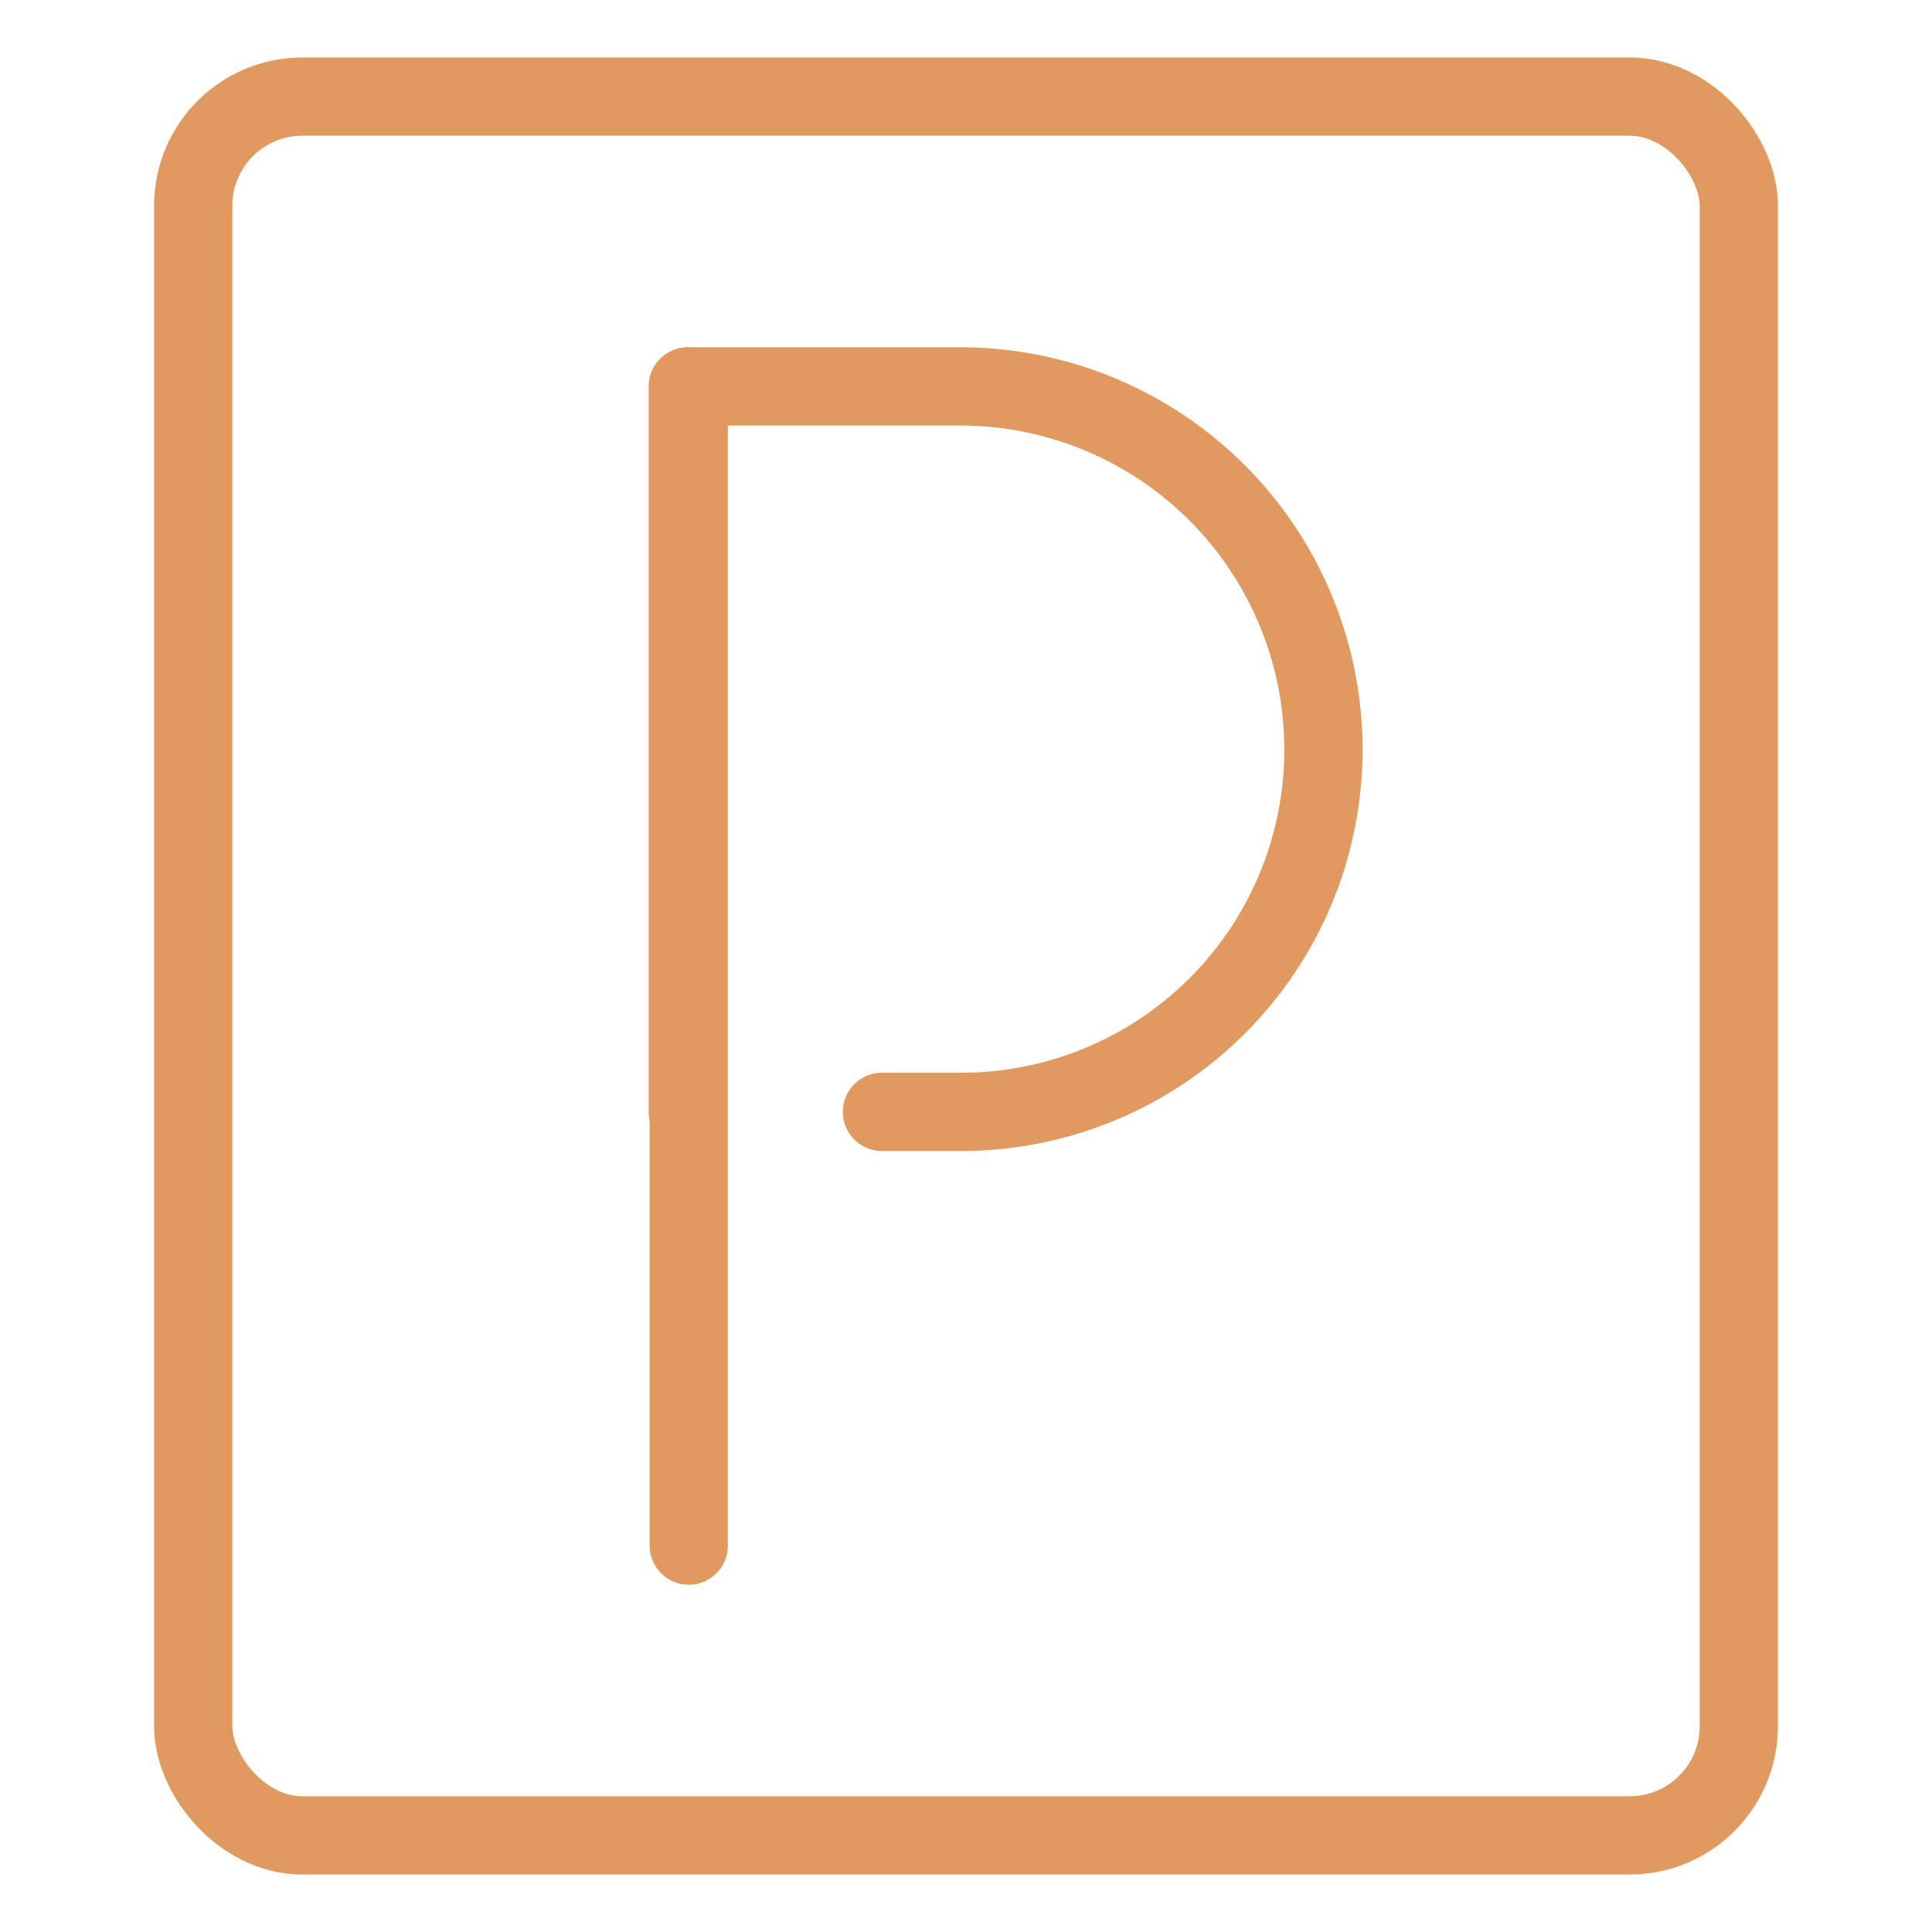<?xml version="1.0" encoding="UTF-8"?>
<svg xmlns="http://www.w3.org/2000/svg" id="Layer_1" data-name="Layer 1" viewBox="0 0 20 20">
  <rect x="2" y="1" width="16" height="18" rx="1.13" stroke-width="0.81" stroke="#e0995e" stroke-linecap="round" stroke-linejoin="round" fill="none"></rect>
  <line x1="7.13" y1="4" x2="7.13" y2="16" fill="none" stroke="#e0995e" stroke-linecap="round" stroke-linejoin="round" stroke-width="0.81"></line>
  <path d="M9.13,11.51h.81A3.75,3.75,0,0,0,13.7,7.76h0A3.76,3.76,0,0,0,9.94,4H7.12v7.51" fill="none" stroke="#e0995e" stroke-linecap="round" stroke-linejoin="round" stroke-width="0.81"></path>
</svg>
